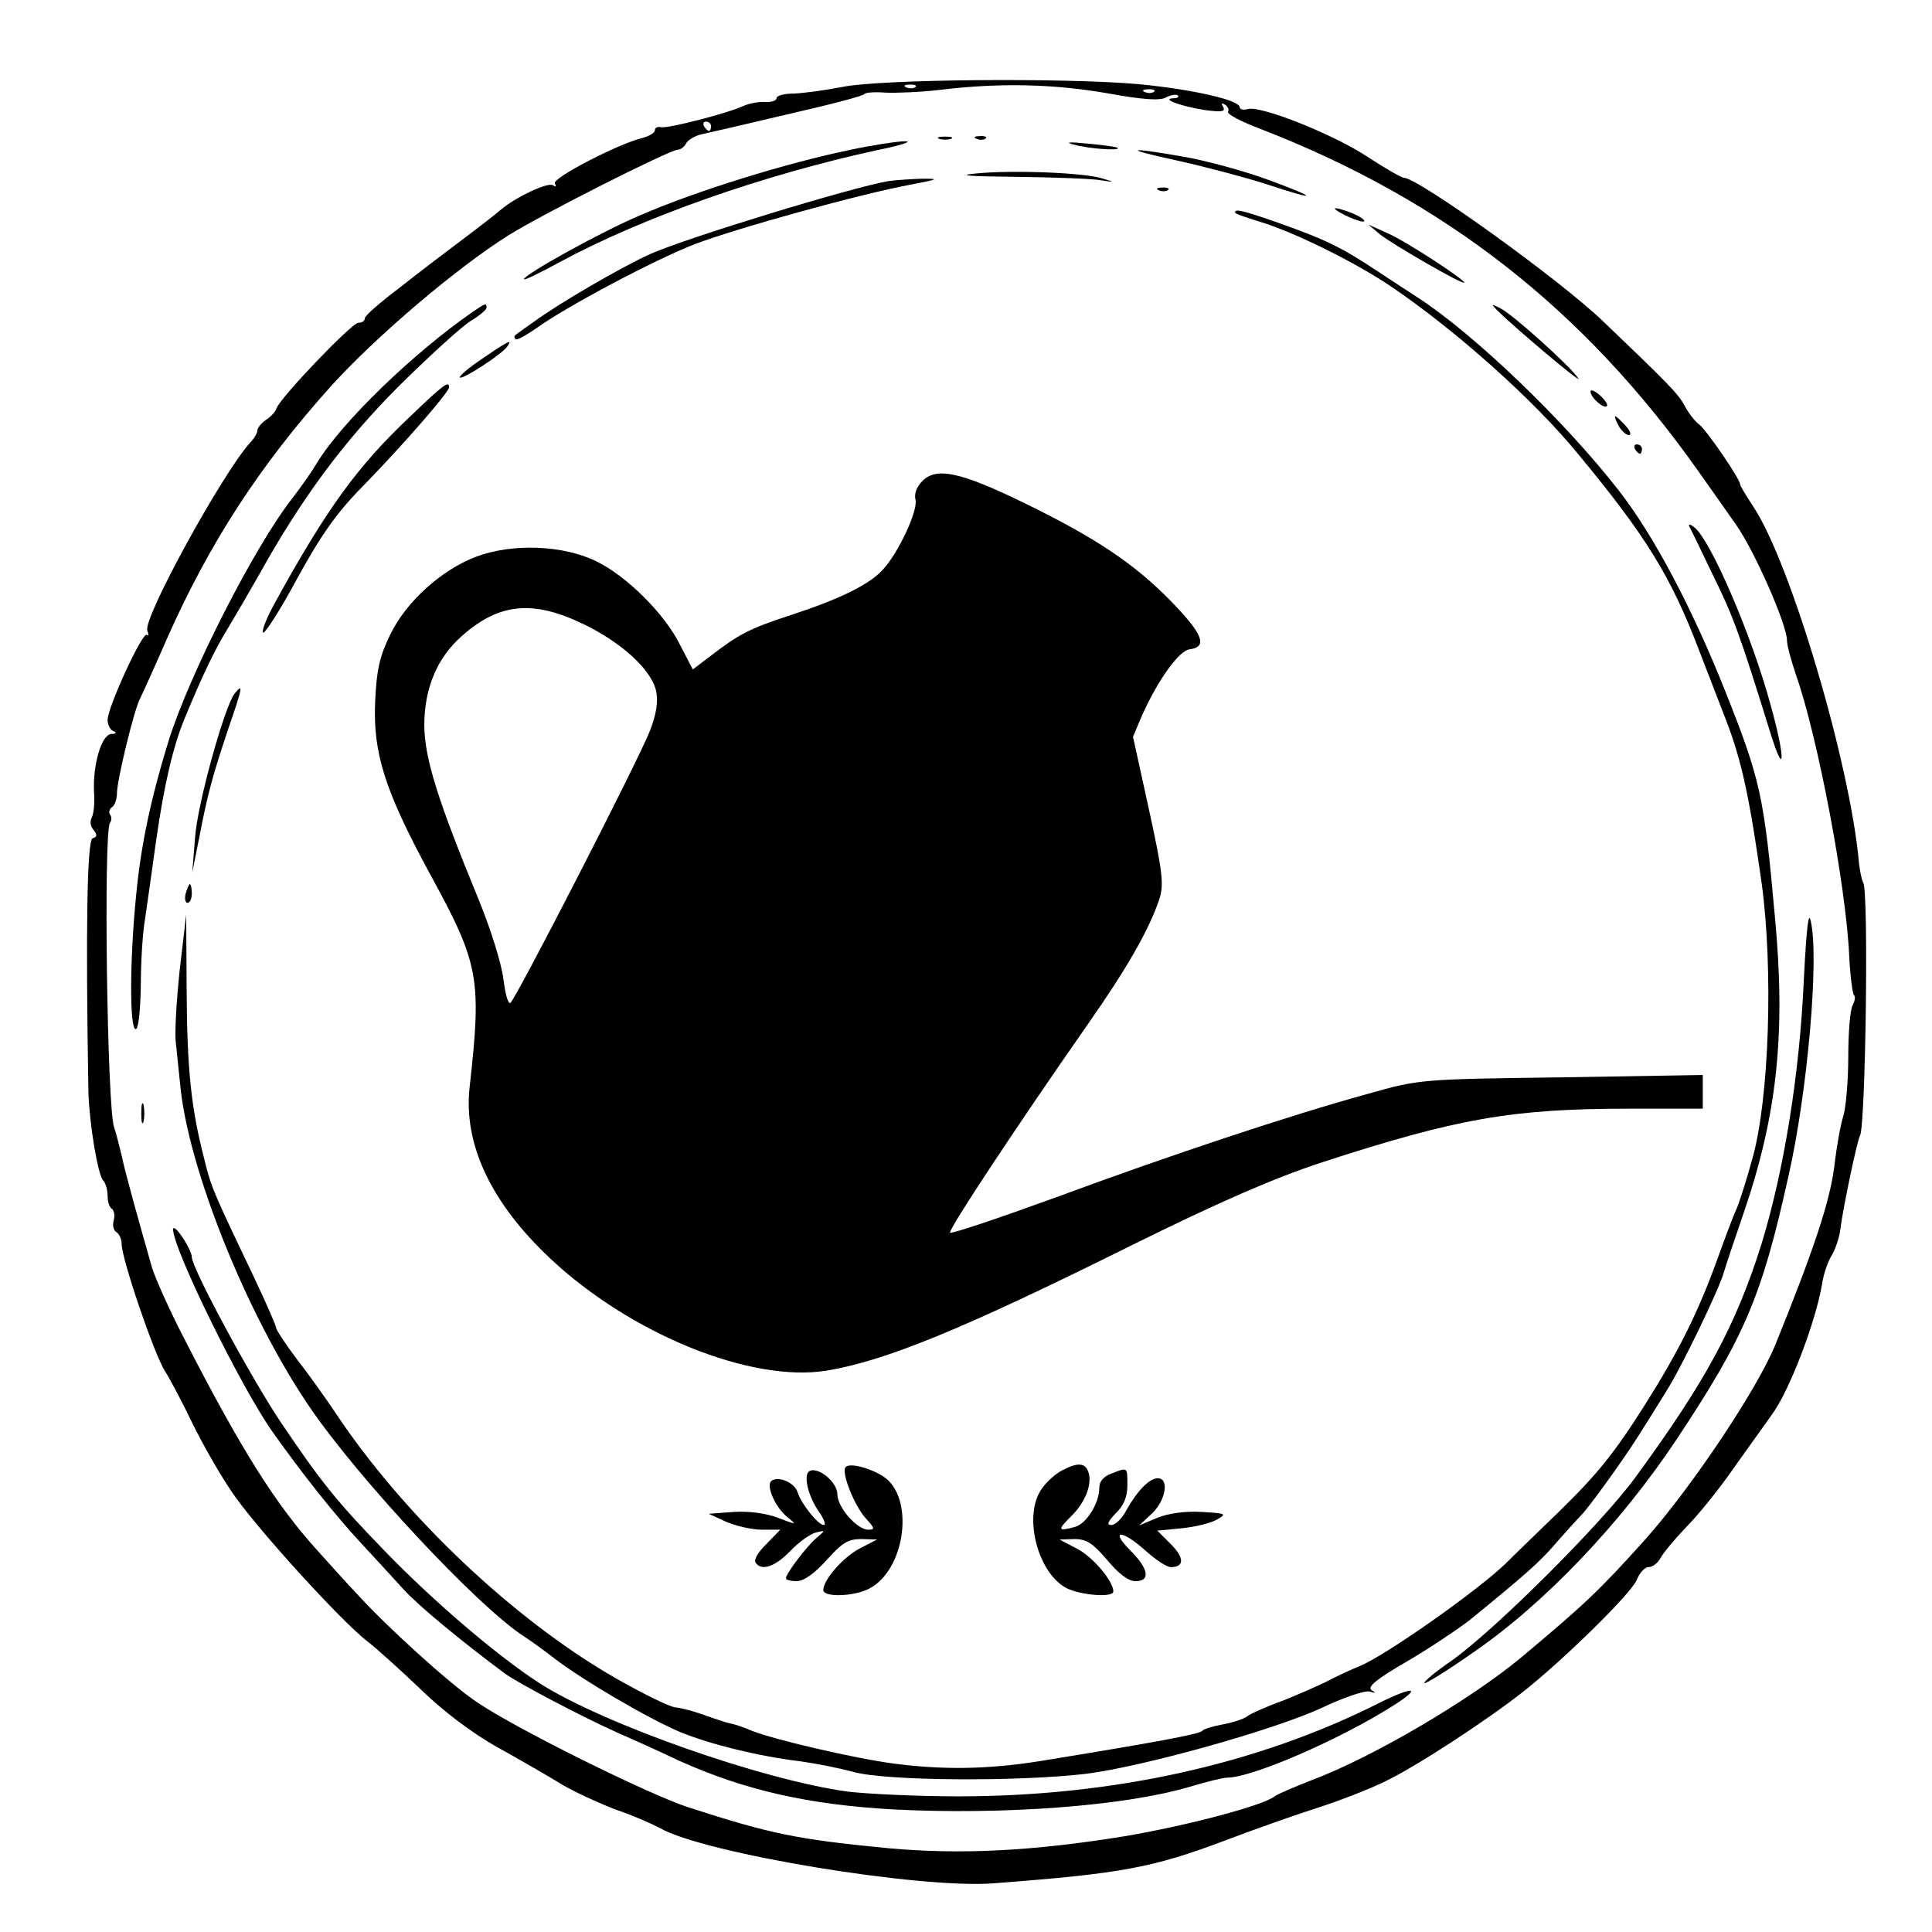 <?xml version="1.0" standalone="no"?>
<!DOCTYPE svg PUBLIC "-//W3C//DTD SVG 20010904//EN"
 "http://www.w3.org/TR/2001/REC-SVG-20010904/DTD/svg10.dtd">
<svg version="1.0" xmlns="http://www.w3.org/2000/svg"
 width="413pt" height="413pt" viewBox="0 0 413 413"
 preserveAspectRatio="xMidYMid meet">
<g transform="translate(0,413) scale(0.1,-0.1)"
fill="#000000" stroke="none">
<path d="M1800 3944 c-36 -7 -82 -13 -102 -14 -21 0 -38 -4 -38 -10 0 -5 -11
-9 -24 -8 -14 1 -35 -3 -48 -9 -32 -15 -160 -48 -175 -45 -7 2 -13 -1 -13 -6
0 -6 -12 -13 -27 -17 -53 -13 -193 -86 -187 -97 4 -7 2 -8 -4 -4 -11 7 -79
-25 -111 -52 -9 -8 -45 -36 -81 -63 -36 -27 -98 -74 -137 -105 -40 -30 -73
-59 -73 -64 0 -6 -6 -10 -14 -10 -14 0 -167 -160 -175 -183 -2 -7 -12 -18 -23
-25 -10 -7 -18 -17 -18 -23 0 -5 -7 -17 -16 -26 -59 -66 -229 -375 -219 -401
3 -9 3 -13 -1 -9 -9 8 -84 -155 -84 -182 0 -11 6 -22 13 -24 7 -3 5 -6 -5 -6
-21 -1 -40 -66 -37 -125 2 -23 -1 -47 -5 -54 -4 -7 -3 -19 4 -26 8 -11 8 -15
-2 -18 -12 -4 -15 -195 -9 -543 2 -66 20 -178 32 -189 5 -6 9 -20 9 -32 0 -13
4 -25 9 -28 5 -3 7 -15 4 -25 -3 -10 0 -22 6 -25 6 -4 11 -15 11 -25 0 -32 69
-234 92 -271 12 -19 39 -70 59 -112 21 -43 58 -108 83 -145 48 -73 238 -282
293 -323 18 -14 68 -59 111 -100 48 -47 110 -94 165 -125 49 -27 113 -64 142
-82 30 -17 81 -40 113 -52 33 -11 74 -29 93 -39 94 -54 555 -130 712 -118 276
21 340 33 497 92 63 24 151 55 195 69 44 14 109 39 144 56 66 31 222 133 300
195 89 71 230 210 240 237 6 15 17 27 25 27 9 0 20 9 26 20 6 11 31 41 55 66
25 25 71 82 102 127 32 45 68 95 80 112 38 51 94 198 108 280 3 22 13 50 21
62 7 12 16 37 18 55 6 47 36 190 42 200 12 19 19 522 7 541 -3 5 -7 24 -9 41
-18 210 -146 643 -226 763 -15 23 -28 44 -28 47 0 12 -71 115 -87 128 -10 7
-24 26 -32 41 -13 25 -38 50 -175 181 -94 90 -395 306 -425 306 -5 0 -40 20
-78 45 -73 48 -226 109 -255 102 -10 -3 -18 -1 -18 4 0 15 -101 38 -215 49
-156 14 -554 11 -635 -6z m157 0 c-3 -3 -12 -4 -19 -1 -8 3 -5 6 6 6 11 1 17
-2 13 -5z m408 -13 c77 -14 115 -17 128 -9 10 5 21 7 25 4 3 -3 -1 -6 -9 -6
-29 -1 15 -17 65 -25 37 -5 46 -4 41 6 -5 8 -4 10 4 5 6 -4 9 -11 6 -15 -2 -5
28 -21 68 -36 395 -153 693 -386 938 -733 24 -34 61 -86 81 -115 38 -54 108
-212 108 -246 0 -11 9 -43 19 -73 46 -130 107 -449 114 -601 2 -42 7 -80 10
-84 4 -3 2 -13 -3 -23 -5 -9 -9 -58 -9 -109 0 -51 -5 -107 -10 -125 -6 -17
-15 -67 -20 -111 -10 -75 -43 -175 -126 -380 -40 -97 -180 -306 -279 -417 -99
-110 -128 -137 -264 -251 -111 -92 -319 -214 -447 -262 -38 -15 -74 -30 -80
-35 -26 -20 -185 -62 -319 -85 -197 -32 -351 -40 -506 -26 -196 19 -251 30
-430 88 -85 28 -368 168 -450 224 -56 37 -194 162 -259 234 -20 21 -57 62 -82
90 -89 98 -163 215 -286 455 -30 58 -60 125 -68 150 -31 109 -56 198 -65 240
-6 25 -13 52 -16 60 -15 39 -23 628 -9 651 4 5 4 13 0 18 -3 5 -1 12 5 16 5 3
10 17 10 29 0 28 37 181 50 204 5 10 31 67 57 127 91 205 199 371 351 540 96
106 269 253 379 322 70 44 345 183 362 183 6 0 14 6 18 14 4 7 19 16 33 19 14
3 97 22 185 43 88 20 161 39 163 43 1 3 21 5 45 3 23 -1 76 1 117 6 124 15
239 13 355 -7z m102 3 c-3 -3 -12 -4 -19 -1 -8 3 -5 6 6 6 11 1 17 -2 13 -5z
m-947 -74 c0 -5 -2 -10 -4 -10 -3 0 -8 5 -11 10 -3 6 -1 10 4 10 6 0 11 -4 11
-10z"/>
<path d="M2008 3833 c6 -2 18 -2 25 0 6 3 1 5 -13 5 -14 0 -19 -2 -12 -5z"/>
<path d="M2088 3833 c7 -3 16 -2 19 1 4 3 -2 6 -13 5 -11 0 -14 -3 -6 -6z"/>
<path d="M1819 3810 c-140 -29 -330 -88 -450 -140 -83 -35 -249 -127 -249
-137 0 -3 35 14 77 37 178 96 434 186 678 239 50 10 77 19 60 19 -16 0 -69 -8
-116 -18z"/>
<path d="M2295 3821 c31 -9 102 -14 94 -7 -2 2 -31 6 -64 9 -39 4 -50 3 -30
-2z"/>
<path d="M2520 3786 c58 -13 141 -35 185 -49 114 -38 117 -32 5 9 -52 19 -133
41 -180 49 -125 22 -131 17 -10 -9z"/>
<path d="M2085 3759 c-41 -4 -14 -6 86 -7 81 -1 162 -4 180 -7 34 -5 34 -5 4
4 -39 12 -194 18 -270 10z"/>
<path d="M1900 3743 c-78 -13 -431 -121 -510 -156 -62 -28 -196 -106 -249
-145 -20 -14 -38 -27 -40 -29 -2 -2 -2 -5 1 -8 3 -3 22 8 44 23 65 47 254 147
339 180 92 35 357 108 460 127 62 12 65 13 25 13 -25 -1 -56 -3 -70 -5z"/>
<path d="M2478 3723 c7 -3 16 -2 19 1 4 3 -2 6 -13 5 -11 0 -14 -3 -6 -6z"/>
<path d="M2855 3682 c16 -13 67 -33 61 -23 -3 5 -20 14 -38 20 -18 6 -28 8
-23 3z"/>
<path d="M2640 3676 c0 -3 24 -11 53 -20 71 -21 203 -86 280 -138 139 -94 307
-244 400 -358 145 -175 199 -262 259 -420 14 -36 39 -101 56 -145 35 -89 52
-170 78 -354 25 -184 16 -461 -20 -588 -14 -51 -30 -100 -35 -110 -5 -10 -23
-58 -41 -108 -40 -110 -81 -193 -153 -307 -67 -106 -103 -150 -186 -231 -35
-34 -86 -83 -112 -109 -61 -59 -256 -196 -311 -219 -15 -6 -44 -19 -65 -30
-21 -11 -67 -31 -102 -45 -36 -13 -69 -28 -75 -33 -6 -5 -29 -13 -51 -17 -22
-4 -42 -10 -45 -14 -5 -7 -103 -25 -349 -65 -108 -17 -203 -19 -310 -5 -84 11
-260 52 -306 71 -16 7 -37 14 -45 15 -8 2 -33 10 -55 18 -22 8 -49 15 -60 16
-11 0 -68 28 -128 62 -218 125 -453 347 -600 568 -20 30 -57 82 -82 114 -25
33 -45 64 -45 68 0 5 -23 57 -51 116 -85 178 -88 185 -103 247 -27 105 -36
186 -37 355 l-1 165 -14 -120 c-7 -66 -11 -136 -8 -155 2 -19 6 -58 9 -87 16
-178 142 -493 277 -691 105 -154 360 -427 458 -490 14 -9 43 -30 65 -47 61
-47 203 -130 270 -158 64 -26 165 -51 255 -62 30 -4 82 -14 115 -23 69 -19
349 -21 495 -4 122 15 400 93 503 140 48 23 95 39 105 36 13 -4 14 -3 4 3 -10
7 11 24 75 61 48 28 109 69 135 89 126 103 151 125 189 170 23 26 45 50 48 53
12 10 89 116 123 170 19 30 46 73 60 96 31 48 113 218 123 254 4 14 22 68 40
120 74 214 93 389 69 642 -23 256 -31 292 -105 478 -71 179 -154 336 -229 432
-116 149 -311 336 -431 413 -9 6 -48 31 -87 57 -77 51 -111 67 -216 104 -69
24 -86 28 -86 20z"/>
<path d="M2950 3629 c26 -21 180 -110 180 -103 0 7 -127 90 -165 106 l-40 18
25 -21z"/>
<path d="M1010 3463 c-127 -88 -280 -236 -332 -322 -12 -20 -36 -54 -53 -76
-81 -103 -221 -378 -265 -520 -37 -120 -59 -222 -69 -329 -14 -139 -14 -286
-1 -286 6 0 10 38 11 93 0 50 4 115 9 142 4 28 15 104 24 170 17 118 36 200
61 260 37 89 63 145 94 195 18 30 47 80 64 110 91 164 182 287 301 406 67 66
136 129 154 139 18 11 32 23 32 27 0 11 -2 10 -30 -9z"/>
<path d="M3200 3467 c42 -41 182 -159 174 -146 -14 23 -138 135 -165 149 -21
11 -22 11 -9 -3z"/>
<path d="M1032 3364 c-30 -20 -51 -38 -49 -41 6 -5 92 51 102 67 10 15 4 13
-53 -26z"/>
<path d="M875 3238 c-110 -104 -176 -194 -287 -396 -16 -29 -28 -57 -26 -64 2
-6 35 44 72 113 52 95 85 142 141 199 87 89 185 202 185 212 0 15 -11 7 -85
-64z"/>
<path d="M3400 3293 c0 -13 29 -38 35 -31 3 3 -4 13 -15 23 -11 10 -20 13 -20
8z"/>
<path d="M3460 3220 c6 -11 16 -20 22 -20 6 0 3 9 -7 20 -10 11 -20 20 -22 20
-2 0 1 -9 7 -20z"/>
<path d="M3495 3170 c3 -5 8 -10 11 -10 2 0 4 5 4 10 0 6 -5 10 -11 10 -5 0
-7 -4 -4 -10z"/>
<path d="M1972 3102 c-13 -13 -18 -28 -15 -40 6 -23 -37 -115 -70 -150 -29
-32 -93 -63 -197 -97 -89 -29 -111 -41 -172 -88 l-37 -28 -27 52 c-33 67 -115
148 -179 179 -71 35 -180 39 -257 10 -74 -28 -150 -96 -184 -167 -22 -45 -29
-74 -32 -142 -5 -110 20 -190 117 -369 105 -192 111 -222 85 -455 -14 -122 45
-248 173 -368 172 -161 428 -265 590 -239 126 21 290 88 648 266 196 97 310
146 410 179 289 94 407 115 657 115 l158 0 0 36 0 36 -302 -5 c-302 -4 -303
-4 -413 -35 -164 -45 -423 -131 -669 -222 -121 -44 -222 -78 -225 -75 -5 5
146 233 292 442 85 121 134 206 156 273 9 30 6 58 -23 190 l-34 155 19 45 c34
76 79 139 102 142 39 5 29 32 -39 102 -79 81 -161 136 -317 212 -134 65 -185
76 -215 46z m-725 -306 c83 -40 147 -99 156 -145 4 -21 0 -49 -14 -84 -25 -64
-287 -574 -298 -581 -5 -3 -11 20 -15 52 -4 32 -27 106 -52 167 -88 214 -116
302 -117 374 0 79 27 145 81 192 79 70 151 77 259 25z"/>
<path d="M3611 3005 c3 -5 26 -53 51 -105 44 -89 58 -129 122 -335 32 -104 33
-56 1 58 -41 151 -127 349 -162 379 -9 7 -14 9 -12 3z"/>
<path d="M502 2648 c-22 -27 -80 -237 -85 -308 l-6 -75 15 75 c18 94 29 134
64 238 29 84 30 92 12 70z"/>
<path d="M397 2220 c-3 -11 -1 -20 4 -20 5 0 9 9 9 20 0 11 -2 20 -4 20 -2 0
-6 -9 -9 -20z"/>
<path d="M3856 2036 c-9 -204 -43 -411 -91 -567 -55 -174 -119 -292 -269 -497
-73 -100 -301 -327 -393 -392 -35 -24 -61 -46 -58 -48 2 -2 48 26 102 64 155
106 318 278 437 457 146 220 182 305 239 562 41 180 66 467 48 545 -5 25 -9
-11 -15 -124z"/>
<path d="M302 1750 c0 -19 2 -27 5 -17 2 9 2 25 0 35 -3 9 -5 1 -5 -18z"/>
<path d="M370 1502 c0 -42 145 -337 212 -432 65 -92 136 -181 191 -240 29 -31
69 -75 90 -98 32 -35 124 -111 217 -180 28 -20 154 -87 240 -126 30 -13 90
-40 132 -60 140 -63 277 -94 458 -104 234 -12 492 7 632 48 36 11 73 20 82 20
52 0 240 81 356 155 61 39 42 41 -31 5 -259 -131 -569 -200 -900 -200 -87 0
-193 5 -236 10 -184 25 -524 145 -660 232 -91 59 -229 177 -333 285 -101 104
-135 147 -220 273 -63 94 -190 329 -190 353 0 7 -9 26 -20 42 -11 17 -20 24
-20 17z"/>
<path d="M1807 993 c-8 -13 20 -83 44 -109 19 -21 20 -24 5 -24 -24 0 -66 48
-66 76 0 26 -42 60 -60 49 -13 -8 -3 -53 21 -87 11 -16 15 -28 10 -28 -12 0
-48 45 -56 70 -6 20 -39 35 -55 25 -14 -8 6 -56 33 -78 21 -17 21 -17 -19 -2
-25 10 -62 15 -95 13 l-54 -4 37 -17 c21 -9 55 -17 77 -17 l39 0 -29 -30 c-17
-16 -28 -34 -24 -40 12 -19 41 -10 74 24 18 19 43 37 55 40 21 5 21 5 1 -12
-21 -18 -65 -76 -65 -86 0 -3 10 -6 23 -6 15 0 38 16 64 45 33 37 46 45 74 45
l34 -1 -37 -19 c-36 -19 -78 -67 -78 -89 0 -16 66 -14 98 3 78 40 98 196 30
240 -30 19 -74 30 -81 19z"/>
<path d="M2271 987 c-13 -6 -33 -24 -43 -38 -42 -56 -11 -181 52 -214 30 -15
100 -21 100 -7 0 22 -44 74 -77 91 l-38 20 32 1 c26 0 39 -9 70 -45 24 -29 45
-45 60 -45 33 0 29 26 -11 66 -45 45 -17 44 33 -1 21 -19 45 -35 54 -35 29 0
29 20 0 49 l-29 29 52 5 c29 3 63 11 76 19 21 12 19 13 -34 16 -35 2 -71 -3
-95 -13 l-38 -16 28 26 c29 28 37 75 12 75 -18 0 -44 -27 -67 -68 -9 -18 -24
-32 -32 -32 -11 0 -8 7 9 25 17 16 25 35 25 60 0 39 1 39 -34 25 -17 -6 -26
-17 -26 -30 0 -33 -27 -77 -52 -84 -37 -10 -38 -7 -8 23 31 30 46 71 36 96 -7
18 -23 19 -55 2z"/>
</g>
</svg>
